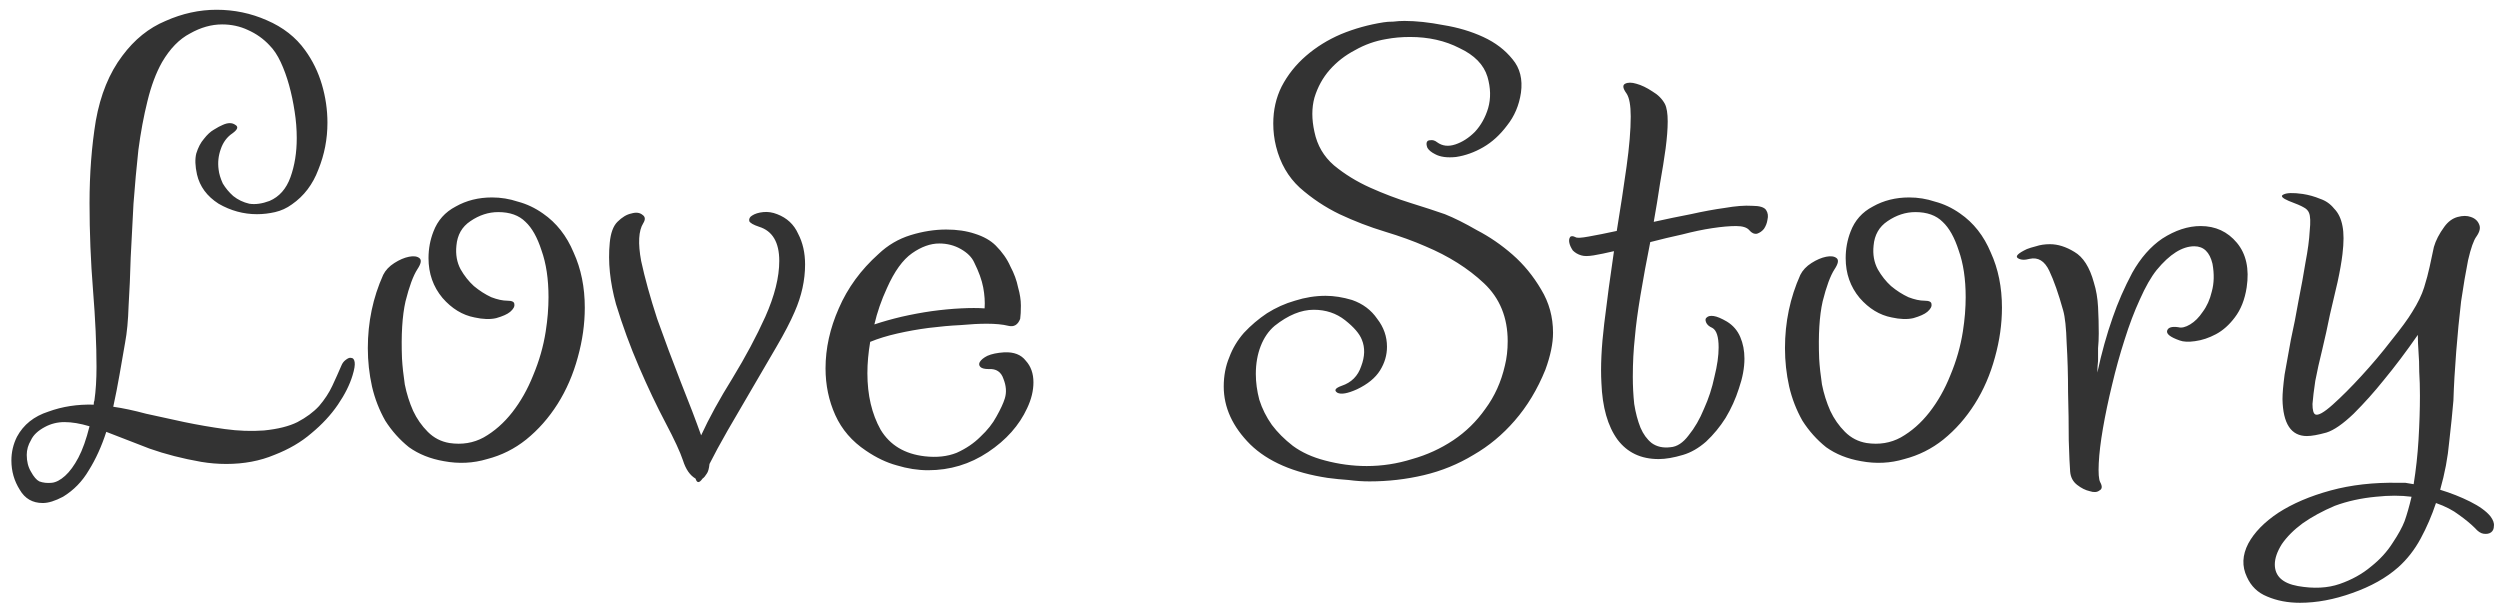 <?xml version="1.0" encoding="UTF-8"?> <svg xmlns="http://www.w3.org/2000/svg" width="215" height="52" viewBox="0 0 215 52" fill="none"> <path d="M19.16 10.74C19.6 10.54 19.96 10.54 20.24 10.74C20.52 10.9 20.44 11.14 20 11.46C19.52 11.78 19.18 12.24 18.98 12.84C18.78 13.4 18.72 13.98 18.8 14.58C18.84 14.94 18.96 15.34 19.16 15.78C19.4 16.18 19.7 16.54 20.06 16.86C20.46 17.18 20.92 17.4 21.44 17.52C21.96 17.6 22.54 17.52 23.18 17.28C24.02 16.92 24.62 16.24 24.98 15.24C25.34 14.24 25.52 13.12 25.52 11.88C25.52 11.12 25.46 10.36 25.34 9.6C25.22 8.8 25.06 8.04 24.86 7.32C24.66 6.6 24.42 5.94 24.14 5.34C23.86 4.74 23.54 4.26 23.18 3.9C22.66 3.34 22.04 2.9 21.32 2.58C20.64 2.26 19.9 2.1 19.1 2.1C18.18 2.1 17.26 2.36 16.34 2.88C15.42 3.36 14.62 4.18 13.94 5.34C13.42 6.26 13 7.38 12.68 8.7C12.36 9.98 12.1 11.38 11.9 12.9C11.74 14.38 11.6 15.92 11.48 17.52C11.4 19.12 11.32 20.66 11.24 22.14C11.2 23.62 11.14 25 11.06 26.28C11.02 27.56 10.92 28.62 10.76 29.46C10.6 30.38 10.44 31.3 10.28 32.22C10.12 33.14 9.94 34.06 9.74 34.98C10.58 35.1 11.52 35.3 12.56 35.58C13.64 35.82 14.74 36.06 15.86 36.3C17.02 36.54 18.18 36.74 19.34 36.9C20.5 37.06 21.62 37.1 22.7 37.02C23.9 36.9 24.86 36.66 25.58 36.3C26.34 35.9 26.96 35.44 27.44 34.92C27.92 34.36 28.3 33.78 28.58 33.18C28.86 32.58 29.12 32 29.36 31.44C29.44 31.24 29.56 31.08 29.72 30.96C29.92 30.8 30.08 30.74 30.2 30.78C30.36 30.78 30.46 30.9 30.5 31.14C30.54 31.38 30.48 31.76 30.32 32.28C30.08 33.08 29.66 33.92 29.06 34.8C28.46 35.68 27.7 36.5 26.78 37.26C25.9 38.02 24.84 38.64 23.6 39.12C22.36 39.64 20.98 39.9 19.46 39.9C18.74 39.9 18.02 39.84 17.3 39.72C15.7 39.44 14.22 39.06 12.86 38.58C11.54 38.06 10.3 37.58 9.14 37.14C8.74 38.38 8.24 39.48 7.64 40.44C7.08 41.4 6.34 42.16 5.42 42.72C4.74 43.08 4.16 43.26 3.68 43.26C2.8 43.26 2.14 42.88 1.7 42.12C1.22 41.36 0.98 40.52 0.98 39.6C0.98 38.88 1.14 38.2 1.46 37.56C2.02 36.52 2.92 35.8 4.16 35.4C5.36 34.96 6.66 34.76 8.06 34.8C8.06 34.64 8.08 34.52 8.12 34.44C8.24 33.6 8.3 32.64 8.3 31.56C8.3 29.64 8.2 27.44 8 24.96C7.8 22.48 7.7 19.98 7.7 17.46C7.7 14.94 7.88 12.58 8.24 10.38C8.64 8.14 9.4 6.28 10.52 4.8C11.56 3.4 12.8 2.4 14.24 1.8C15.68 1.16 17.14 0.84 18.62 0.84C20.14 0.84 21.58 1.14 22.94 1.74C24.34 2.34 25.44 3.2 26.24 4.32C26.88 5.2 27.36 6.18 27.68 7.26C28 8.34 28.16 9.44 28.16 10.56C28.16 11.96 27.9 13.3 27.38 14.58C26.9 15.86 26.14 16.86 25.1 17.58C24.66 17.9 24.18 18.12 23.66 18.24C23.14 18.36 22.62 18.42 22.1 18.42C20.94 18.42 19.84 18.12 18.8 17.52C17.8 16.88 17.18 16.04 16.94 15C16.78 14.28 16.76 13.68 16.88 13.2C17.04 12.68 17.26 12.26 17.54 11.94C17.82 11.58 18.1 11.32 18.38 11.16C18.7 10.96 18.96 10.82 19.16 10.74ZM3.38 41.4C3.7 41.52 4.06 41.56 4.46 41.52C4.82 41.48 5.2 41.28 5.6 40.92C6 40.56 6.38 40.04 6.74 39.36C7.1 38.68 7.42 37.78 7.7 36.66C6.9 36.42 6.18 36.3 5.54 36.3C4.94 36.3 4.38 36.44 3.86 36.72C3.26 37.04 2.86 37.42 2.66 37.86C2.42 38.26 2.3 38.68 2.3 39.12C2.3 39.68 2.42 40.16 2.66 40.56C2.9 41 3.14 41.28 3.38 41.4ZM35.892 23.16C35.532 23.72 35.193 24.64 34.873 25.92C34.593 27.16 34.492 28.8 34.572 30.84C34.612 31.52 34.693 32.26 34.812 33.06C34.972 33.86 35.212 34.62 35.532 35.34C35.852 36.02 36.273 36.62 36.792 37.14C37.312 37.66 37.932 37.98 38.653 38.1C39.733 38.26 40.712 38.1 41.593 37.62C42.513 37.1 43.333 36.38 44.053 35.46C44.773 34.54 45.373 33.48 45.852 32.28C46.373 31.04 46.733 29.78 46.932 28.5C47.013 27.98 47.072 27.48 47.112 27C47.153 26.48 47.172 26 47.172 25.56C47.172 24 46.972 22.66 46.572 21.54C46.212 20.42 45.752 19.6 45.193 19.08C44.633 18.52 43.852 18.24 42.852 18.24C42.013 18.24 41.212 18.5 40.453 19.02C39.733 19.5 39.333 20.2 39.252 21.12C39.172 21.88 39.292 22.56 39.612 23.16C39.932 23.72 40.312 24.2 40.752 24.6C41.233 25 41.733 25.32 42.252 25.56C42.773 25.76 43.233 25.86 43.633 25.86C44.032 25.86 44.233 25.96 44.233 26.16C44.273 26.36 44.153 26.58 43.873 26.82C43.633 27.02 43.233 27.2 42.672 27.36C42.153 27.48 41.532 27.46 40.812 27.3C39.773 27.1 38.852 26.54 38.053 25.62C37.252 24.66 36.852 23.52 36.852 22.2C36.852 21.4 36.992 20.64 37.273 19.92C37.633 18.96 38.273 18.24 39.193 17.76C40.112 17.24 41.153 16.98 42.312 16.98C43.072 16.98 43.812 17.1 44.532 17.34C45.292 17.54 46.013 17.88 46.693 18.36C47.852 19.16 48.733 20.28 49.333 21.72C49.972 23.12 50.292 24.7 50.292 26.46C50.292 27.86 50.093 29.28 49.693 30.72C49.292 32.2 48.712 33.54 47.953 34.74C47.193 35.94 46.292 36.96 45.252 37.8C44.252 38.6 43.133 39.16 41.892 39.48C40.693 39.84 39.453 39.9 38.172 39.66C37.013 39.46 36.013 39.06 35.172 38.46C34.373 37.82 33.693 37.06 33.133 36.18C32.612 35.26 32.233 34.28 31.992 33.24C31.753 32.16 31.633 31.06 31.633 29.94C31.633 27.7 32.072 25.6 32.953 23.64C33.153 23.24 33.472 22.9 33.913 22.62C34.352 22.34 34.773 22.16 35.172 22.08C35.572 22 35.873 22.04 36.072 22.2C36.273 22.36 36.212 22.68 35.892 23.16ZM52.438 20.88C52.517 20.04 52.737 19.44 53.097 19.08C53.498 18.68 53.898 18.44 54.297 18.36C54.697 18.24 55.017 18.28 55.258 18.48C55.498 18.64 55.517 18.88 55.318 19.2C54.917 19.84 54.858 20.92 55.138 22.44C55.458 23.92 55.917 25.58 56.517 27.42C57.157 29.22 57.837 31.04 58.557 32.88C59.278 34.68 59.858 36.2 60.297 37.44C60.977 35.96 61.877 34.32 62.998 32.52C64.118 30.68 65.058 28.92 65.817 27.24C66.618 25.44 67.017 23.84 67.017 22.44C67.017 20.84 66.438 19.86 65.278 19.5C64.797 19.34 64.517 19.18 64.438 19.02C64.397 18.82 64.478 18.66 64.677 18.54C64.918 18.38 65.237 18.28 65.638 18.24C66.037 18.2 66.438 18.26 66.838 18.42C67.677 18.74 68.278 19.3 68.638 20.1C69.037 20.86 69.237 21.74 69.237 22.74C69.237 24.1 68.938 25.46 68.338 26.82C67.978 27.66 67.457 28.66 66.778 29.82C66.097 30.98 65.397 32.18 64.677 33.42C63.958 34.66 63.258 35.86 62.578 37.02C61.938 38.14 61.417 39.1 61.017 39.9C60.977 40.3 60.898 40.58 60.778 40.74C60.657 40.94 60.538 41.08 60.417 41.16C60.138 41.56 59.938 41.56 59.818 41.16C59.337 40.88 58.977 40.36 58.737 39.6C58.498 38.88 57.998 37.8 57.237 36.36C56.477 34.92 55.718 33.32 54.958 31.56C54.197 29.8 53.538 28 52.977 26.16C52.458 24.28 52.278 22.52 52.438 20.88ZM87.736 27.42C87.536 27.94 87.196 28.14 86.716 28.02C86.236 27.9 85.616 27.84 84.856 27.84C84.216 27.84 83.456 27.88 82.576 27.96C81.736 28 80.836 28.08 79.876 28.2C78.956 28.32 78.056 28.48 77.176 28.68C76.296 28.88 75.516 29.12 74.836 29.4C74.756 29.88 74.696 30.34 74.656 30.78C74.616 31.22 74.596 31.66 74.596 32.1C74.596 33.98 74.976 35.6 75.736 36.96C76.536 38.28 77.796 39.04 79.516 39.24C80.556 39.36 81.476 39.26 82.276 38.94C83.076 38.58 83.756 38.12 84.316 37.56C84.916 37 85.376 36.42 85.696 35.82C86.056 35.18 86.296 34.66 86.416 34.26C86.576 33.74 86.536 33.18 86.296 32.58C86.096 31.98 85.676 31.7 85.036 31.74C84.676 31.74 84.436 31.68 84.316 31.56C84.196 31.44 84.176 31.3 84.256 31.14C84.376 30.94 84.596 30.76 84.916 30.6C85.276 30.44 85.756 30.34 86.356 30.3C87.196 30.26 87.816 30.5 88.216 31.02C88.656 31.5 88.876 32.12 88.876 32.88C88.876 33.6 88.696 34.34 88.336 35.1C87.656 36.58 86.536 37.84 84.976 38.88C83.416 39.92 81.696 40.44 79.816 40.44C78.936 40.44 78.036 40.3 77.116 40.02C76.236 39.78 75.356 39.36 74.476 38.76C73.276 37.96 72.396 36.94 71.836 35.7C71.276 34.46 70.996 33.12 70.996 31.68C70.996 29.96 71.376 28.24 72.136 26.52C72.896 24.76 74.036 23.2 75.556 21.84C76.356 21.08 77.276 20.54 78.316 20.22C79.356 19.9 80.376 19.74 81.376 19.74C82.296 19.74 83.116 19.86 83.836 20.1C84.596 20.34 85.196 20.68 85.636 21.12C86.196 21.68 86.616 22.28 86.896 22.92C87.216 23.52 87.436 24.12 87.556 24.72C87.716 25.28 87.796 25.8 87.796 26.28C87.796 26.76 87.776 27.14 87.736 27.42ZM76.276 24.78C75.796 25.82 75.436 26.86 75.196 27.9C75.916 27.66 76.696 27.44 77.536 27.24C78.416 27.04 79.276 26.88 80.116 26.76C80.996 26.64 81.836 26.56 82.636 26.52C83.436 26.48 84.116 26.48 84.676 26.52C84.716 25.96 84.676 25.36 84.556 24.72C84.436 24.08 84.176 23.36 83.776 22.56C83.576 22.12 83.196 21.74 82.636 21.42C82.076 21.1 81.456 20.94 80.776 20.94C80.016 20.94 79.236 21.22 78.436 21.78C77.636 22.34 76.916 23.34 76.276 24.78ZM123.421 13.26C123.101 13.1 122.881 12.92 122.761 12.72C122.681 12.52 122.661 12.36 122.701 12.24C122.741 12.12 122.841 12.06 123.001 12.06C123.201 12.02 123.401 12.08 123.601 12.24C124.041 12.56 124.561 12.62 125.161 12.42C125.761 12.22 126.321 11.86 126.841 11.34C127.361 10.78 127.741 10.1 127.981 9.3C128.221 8.46 128.201 7.56 127.921 6.6C127.601 5.56 126.801 4.74 125.521 4.14C124.281 3.5 122.861 3.18 121.261 3.18C120.541 3.18 119.861 3.24 119.221 3.36C118.261 3.52 117.361 3.84 116.521 4.32C115.681 4.76 114.961 5.32 114.361 6C113.761 6.68 113.321 7.48 113.041 8.4C112.801 9.28 112.801 10.26 113.041 11.34C113.281 12.5 113.841 13.46 114.721 14.22C115.641 14.98 116.681 15.62 117.841 16.14C119.001 16.66 120.161 17.1 121.321 17.46C122.481 17.82 123.461 18.14 124.261 18.42C125.061 18.74 125.981 19.2 127.021 19.8C128.101 20.36 129.121 21.06 130.081 21.9C131.041 22.74 131.861 23.74 132.541 24.9C133.221 26.02 133.561 27.26 133.561 28.62C133.561 29.54 133.341 30.6 132.901 31.8C132.221 33.48 131.341 34.94 130.261 36.18C129.221 37.38 128.041 38.36 126.721 39.12C125.401 39.92 123.981 40.5 122.461 40.86C120.941 41.22 119.381 41.4 117.781 41.4C117.181 41.4 116.581 41.36 115.981 41.28C115.381 41.24 114.781 41.18 114.181 41.1C111.261 40.66 109.041 39.7 107.521 38.22C106.001 36.7 105.241 35.04 105.241 33.24C105.241 32.32 105.401 31.48 105.721 30.72C106.001 29.96 106.421 29.26 106.981 28.62C107.581 27.98 108.241 27.42 108.961 26.94C109.721 26.46 110.521 26.1 111.361 25.86C112.241 25.58 113.121 25.44 114.001 25.44C114.721 25.44 115.481 25.56 116.281 25.8C117.201 26.12 117.921 26.66 118.441 27.42C119.001 28.14 119.281 28.94 119.281 29.82C119.281 30.54 119.081 31.22 118.681 31.86C118.281 32.5 117.621 33.04 116.701 33.48C115.901 33.84 115.341 33.94 115.021 33.78C114.701 33.58 114.821 33.38 115.381 33.18C116.221 32.9 116.781 32.34 117.061 31.5C117.381 30.66 117.401 29.9 117.121 29.22C116.921 28.7 116.441 28.14 115.681 27.54C114.921 26.94 114.021 26.64 112.981 26.64C111.901 26.64 110.781 27.1 109.621 28.02C109.101 28.46 108.701 29.04 108.421 29.76C108.141 30.48 108.001 31.28 108.001 32.16C108.001 32.88 108.101 33.62 108.301 34.38C108.541 35.14 108.901 35.86 109.381 36.54C109.861 37.18 110.461 37.78 111.181 38.34C111.941 38.9 112.861 39.32 113.941 39.6C115.141 39.92 116.341 40.08 117.541 40.08C118.861 40.08 120.161 39.88 121.441 39.48C122.721 39.12 123.901 38.58 124.981 37.86C126.061 37.14 126.981 36.24 127.741 35.16C128.541 34.08 129.101 32.84 129.421 31.44C129.581 30.8 129.661 30.1 129.661 29.34C129.661 27.3 128.981 25.64 127.621 24.36C126.261 23.08 124.581 22.02 122.581 21.18C121.581 20.74 120.421 20.32 119.101 19.92C117.781 19.52 116.481 19.02 115.201 18.42C113.961 17.82 112.821 17.06 111.781 16.14C110.781 15.22 110.101 14.04 109.741 12.6C109.581 11.96 109.501 11.3 109.501 10.62C109.501 9.46 109.741 8.4 110.221 7.44C110.741 6.44 111.441 5.56 112.321 4.8C113.201 4.04 114.201 3.42 115.321 2.94C116.481 2.46 117.701 2.12 118.981 1.92C119.221 1.88 119.501 1.86 119.821 1.86C120.141 1.82 120.461 1.8 120.781 1.8C121.781 1.8 122.901 1.92 124.141 2.16C125.381 2.36 126.521 2.7 127.561 3.18C128.601 3.66 129.441 4.3 130.081 5.1C130.721 5.86 130.961 6.82 130.801 7.98C130.641 9.06 130.241 10 129.601 10.8C129.001 11.6 128.321 12.22 127.561 12.66C126.801 13.1 126.021 13.38 125.221 13.5C124.461 13.58 123.861 13.5 123.421 13.26ZM135.502 20.4C135.622 20.48 136.002 20.46 136.642 20.34C137.322 20.22 138.122 20.06 139.042 19.86C139.362 17.9 139.642 16.06 139.882 14.34C140.122 12.62 140.242 11.18 140.242 10.02C140.242 9.06 140.122 8.4 139.882 8.04C139.562 7.6 139.522 7.32 139.762 7.2C140.002 7.08 140.322 7.08 140.722 7.2C141.162 7.32 141.622 7.54 142.102 7.86C142.582 8.14 142.942 8.5 143.182 8.94C143.342 9.26 143.422 9.76 143.422 10.44C143.422 11.08 143.362 11.86 143.242 12.78C143.122 13.66 142.962 14.66 142.762 15.78C142.602 16.86 142.422 17.96 142.222 19.08C143.302 18.84 144.362 18.62 145.402 18.42C146.482 18.18 147.462 18 148.342 17.88C149.262 17.72 150.042 17.66 150.682 17.7C151.322 17.7 151.722 17.82 151.882 18.06C152.042 18.3 152.082 18.58 152.002 18.9C151.962 19.18 151.862 19.44 151.702 19.68C151.542 19.88 151.342 20.02 151.102 20.1C150.862 20.14 150.642 20.04 150.442 19.8C150.242 19.56 149.862 19.44 149.302 19.44C148.742 19.44 148.062 19.5 147.262 19.62C146.462 19.74 145.602 19.92 144.682 20.16C143.762 20.36 142.842 20.58 141.922 20.82C141.602 22.42 141.322 23.94 141.082 25.38C140.842 26.82 140.682 28.02 140.602 28.98C140.482 30.06 140.422 31.2 140.422 32.4C140.422 33.2 140.462 33.98 140.542 34.74C140.662 35.5 140.842 36.18 141.082 36.78C141.322 37.34 141.642 37.78 142.042 38.1C142.482 38.42 143.022 38.54 143.662 38.46C144.222 38.42 144.742 38.08 145.222 37.44C145.742 36.8 146.182 36.04 146.542 35.16C146.942 34.28 147.242 33.36 147.442 32.4C147.682 31.44 147.802 30.6 147.802 29.88C147.802 28.96 147.622 28.4 147.262 28.2C146.982 28.08 146.802 27.92 146.722 27.72C146.642 27.52 146.662 27.38 146.782 27.3C146.902 27.18 147.102 27.14 147.382 27.18C147.662 27.22 148.042 27.38 148.522 27.66C149.042 27.98 149.422 28.42 149.662 28.98C149.902 29.54 150.022 30.16 150.022 30.84C150.022 31.64 149.862 32.5 149.542 33.42C149.262 34.3 148.882 35.14 148.402 35.94C147.922 36.7 147.362 37.38 146.722 37.98C146.082 38.54 145.422 38.92 144.742 39.12C143.942 39.36 143.242 39.48 142.642 39.48C141.122 39.48 139.942 38.92 139.102 37.8C138.262 36.64 137.802 35.02 137.722 32.94C137.642 31.54 137.722 29.84 137.962 27.84C138.202 25.84 138.482 23.76 138.802 21.6C138.122 21.76 137.542 21.88 137.062 21.96C136.582 22.04 136.222 22.04 135.982 21.96C135.702 21.88 135.462 21.74 135.262 21.54C135.102 21.3 135.002 21.08 134.962 20.88C134.922 20.68 134.942 20.52 135.022 20.4C135.102 20.28 135.262 20.28 135.502 20.4ZM157.768 23.16C157.408 23.72 157.068 24.64 156.748 25.92C156.468 27.16 156.368 28.8 156.448 30.84C156.488 31.52 156.568 32.26 156.688 33.06C156.848 33.86 157.088 34.62 157.408 35.34C157.728 36.02 158.148 36.62 158.668 37.14C159.188 37.66 159.808 37.98 160.528 38.1C161.608 38.26 162.588 38.1 163.468 37.62C164.388 37.1 165.208 36.38 165.928 35.46C166.648 34.54 167.248 33.48 167.728 32.28C168.248 31.04 168.608 29.78 168.808 28.5C168.888 27.98 168.948 27.48 168.988 27C169.028 26.48 169.048 26 169.048 25.56C169.048 24 168.848 22.66 168.448 21.54C168.088 20.42 167.628 19.6 167.068 19.08C166.508 18.52 165.728 18.24 164.728 18.24C163.888 18.24 163.088 18.5 162.328 19.02C161.608 19.5 161.208 20.2 161.128 21.12C161.048 21.88 161.168 22.56 161.488 23.16C161.808 23.72 162.188 24.2 162.628 24.6C163.108 25 163.608 25.32 164.128 25.56C164.648 25.76 165.108 25.86 165.508 25.86C165.908 25.86 166.108 25.96 166.108 26.16C166.148 26.36 166.028 26.58 165.748 26.82C165.508 27.02 165.108 27.2 164.548 27.36C164.028 27.48 163.408 27.46 162.688 27.3C161.648 27.1 160.728 26.54 159.928 25.62C159.128 24.66 158.728 23.52 158.728 22.2C158.728 21.4 158.868 20.64 159.148 19.92C159.508 18.96 160.148 18.24 161.068 17.76C161.988 17.24 163.028 16.98 164.188 16.98C164.948 16.98 165.688 17.1 166.408 17.34C167.168 17.54 167.888 17.88 168.568 18.36C169.728 19.16 170.608 20.28 171.208 21.72C171.848 23.12 172.168 24.7 172.168 26.46C172.168 27.86 171.968 29.28 171.568 30.72C171.168 32.2 170.588 33.54 169.827 34.74C169.068 35.94 168.168 36.96 167.128 37.8C166.128 38.6 165.008 39.16 163.768 39.48C162.568 39.84 161.328 39.9 160.048 39.66C158.888 39.46 157.888 39.06 157.048 38.46C156.248 37.82 155.568 37.06 155.008 36.18C154.488 35.26 154.108 34.28 153.868 33.24C153.628 32.16 153.508 31.06 153.508 29.94C153.508 27.7 153.948 25.6 154.828 23.64C155.028 23.24 155.348 22.9 155.788 22.62C156.228 22.34 156.648 22.16 157.048 22.08C157.448 22 157.748 22.04 157.948 22.2C158.148 22.36 158.088 22.68 157.768 23.16ZM174.313 21.42C174.513 21.34 174.773 21.26 175.093 21.18C175.453 21.06 175.853 21 176.293 21C176.973 21 177.673 21.22 178.393 21.66C179.153 22.1 179.713 22.98 180.073 24.3C180.273 24.94 180.393 25.64 180.433 26.4C180.473 27.16 180.493 27.92 180.493 28.68C180.493 29.12 180.473 29.54 180.433 29.94C180.433 30.34 180.433 30.7 180.433 31.02C180.393 31.38 180.373 31.72 180.373 32.04C180.733 30.36 181.173 28.78 181.693 27.3C182.133 26.02 182.693 24.74 183.373 23.46C184.093 22.18 184.953 21.2 185.953 20.52C187.073 19.8 188.173 19.44 189.253 19.44C190.533 19.44 191.573 19.92 192.373 20.88C193.173 21.84 193.453 23.12 193.213 24.72C193.053 25.76 192.713 26.62 192.193 27.3C191.713 27.94 191.173 28.42 190.573 28.74C189.973 29.06 189.373 29.26 188.773 29.34C188.213 29.42 187.773 29.4 187.453 29.28C186.653 29 186.293 28.72 186.373 28.44C186.453 28.16 186.773 28.06 187.333 28.14C187.613 28.22 187.953 28.14 188.353 27.9C188.753 27.66 189.113 27.3 189.433 26.82C189.793 26.34 190.053 25.76 190.213 25.08C190.413 24.36 190.433 23.56 190.273 22.68C190.033 21.68 189.513 21.18 188.713 21.18C187.673 21.18 186.593 21.86 185.473 23.22C184.993 23.82 184.513 24.66 184.033 25.74C183.553 26.78 183.113 27.94 182.713 29.22C182.313 30.46 181.953 31.76 181.632 33.12C181.313 34.44 181.053 35.68 180.853 36.84C180.653 38 180.533 39 180.493 39.84C180.453 40.68 180.493 41.22 180.613 41.46C180.813 41.82 180.793 42.06 180.553 42.18C180.353 42.34 180.073 42.36 179.713 42.24C179.353 42.16 178.993 41.98 178.633 41.7C178.273 41.42 178.073 41.04 178.033 40.56C177.993 40.08 177.953 39.18 177.913 37.86C177.913 36.54 177.893 35.16 177.853 33.72C177.853 32.24 177.813 30.84 177.733 29.52C177.693 28.2 177.593 27.26 177.433 26.7C177.033 25.26 176.633 24.12 176.233 23.28C175.833 22.44 175.273 22.1 174.553 22.26C174.113 22.38 173.773 22.36 173.533 22.2C173.293 22.04 173.553 21.78 174.313 21.42ZM207.934 28.8C206.934 30.24 205.954 31.54 204.994 32.7C204.194 33.7 203.334 34.66 202.414 35.58C201.494 36.46 200.714 37 200.074 37.2C199.354 37.4 198.794 37.5 198.394 37.5C197.034 37.5 196.334 36.44 196.294 34.32C196.294 33.84 196.354 33.14 196.474 32.22C196.634 31.3 196.814 30.3 197.014 29.22C197.254 28.14 197.474 27.02 197.674 25.86C197.914 24.66 198.114 23.56 198.274 22.56C198.474 21.52 198.594 20.62 198.634 19.86C198.714 19.1 198.694 18.58 198.574 18.3C198.494 18.1 198.334 17.94 198.094 17.82C197.894 17.7 197.474 17.52 196.834 17.28C196.274 17.04 196.114 16.86 196.354 16.74C196.634 16.58 197.194 16.56 198.034 16.68C198.554 16.76 199.054 16.9 199.534 17.1C200.014 17.26 200.414 17.54 200.734 17.94C201.094 18.3 201.334 18.8 201.454 19.44C201.574 20.04 201.574 20.84 201.454 21.84C201.374 22.52 201.234 23.32 201.034 24.24C200.834 25.12 200.614 26.06 200.374 27.06C200.174 28.06 199.954 29.06 199.714 30.06C199.474 31.02 199.274 31.92 199.114 32.76C198.994 33.56 198.914 34.22 198.874 34.74C198.874 35.26 198.954 35.56 199.114 35.64C199.354 35.76 199.854 35.48 200.614 34.8C201.374 34.12 202.194 33.3 203.074 32.34C203.994 31.34 204.854 30.32 205.654 29.28C206.494 28.24 207.094 27.42 207.454 26.82C207.934 26.06 208.274 25.36 208.474 24.72C208.674 24.08 208.834 23.48 208.954 22.92C209.074 22.32 209.194 21.76 209.314 21.24C209.474 20.68 209.774 20.1 210.214 19.5C210.534 19.06 210.914 18.78 211.354 18.66C211.794 18.54 212.174 18.54 212.494 18.66C212.854 18.78 213.094 19 213.214 19.32C213.334 19.6 213.254 19.94 212.974 20.34C212.734 20.66 212.494 21.34 212.254 22.38C212.054 23.38 211.854 24.56 211.654 25.92C211.494 27.28 211.354 28.72 211.234 30.24C211.114 31.76 211.034 33.16 210.994 34.44C210.914 35.4 210.794 36.58 210.634 37.98C210.514 39.34 210.254 40.72 209.854 42.12C210.774 42.4 211.634 42.74 212.434 43.14C213.234 43.54 213.814 43.96 214.174 44.4C214.414 44.72 214.514 45 214.474 45.24C214.474 45.48 214.394 45.66 214.234 45.78C214.074 45.9 213.854 45.94 213.574 45.9C213.334 45.86 213.094 45.7 212.854 45.42C212.494 45.06 212.034 44.68 211.474 44.28C210.954 43.88 210.294 43.54 209.494 43.26C209.134 44.34 208.694 45.36 208.174 46.32C207.654 47.28 207.014 48.1 206.254 48.78C205.214 49.7 203.894 50.44 202.294 51C200.734 51.56 199.234 51.84 197.794 51.84C196.754 51.84 195.814 51.66 194.974 51.3C194.174 50.98 193.594 50.42 193.234 49.62C192.794 48.7 192.834 47.74 193.354 46.74C193.874 45.78 194.734 44.9 195.934 44.1C197.174 43.3 198.674 42.66 200.434 42.18C202.194 41.7 204.134 41.48 206.254 41.52C206.454 41.52 206.654 41.52 206.854 41.52C207.094 41.56 207.334 41.6 207.574 41.64C207.774 40.4 207.914 39.12 207.994 37.8C208.074 36.44 208.114 35.18 208.114 34.02C208.114 33.3 208.094 32.62 208.054 31.98C208.054 31.34 208.034 30.78 207.994 30.3C207.954 29.74 207.934 29.24 207.934 28.8ZM204.334 42.72C203.054 42.84 201.874 43.1 200.794 43.5C199.754 43.94 198.834 44.44 198.034 45C197.274 45.56 196.674 46.16 196.234 46.8C195.834 47.44 195.634 48.02 195.634 48.54C195.634 49.54 196.294 50.16 197.614 50.4C198.974 50.64 200.174 50.58 201.214 50.22C202.254 49.86 203.154 49.36 203.914 48.72C204.674 48.12 205.294 47.44 205.774 46.68C206.254 45.96 206.594 45.34 206.794 44.82C206.994 44.26 207.194 43.56 207.394 42.72C206.474 42.6 205.454 42.6 204.334 42.72Z" fill="#333333"></path> </svg> 